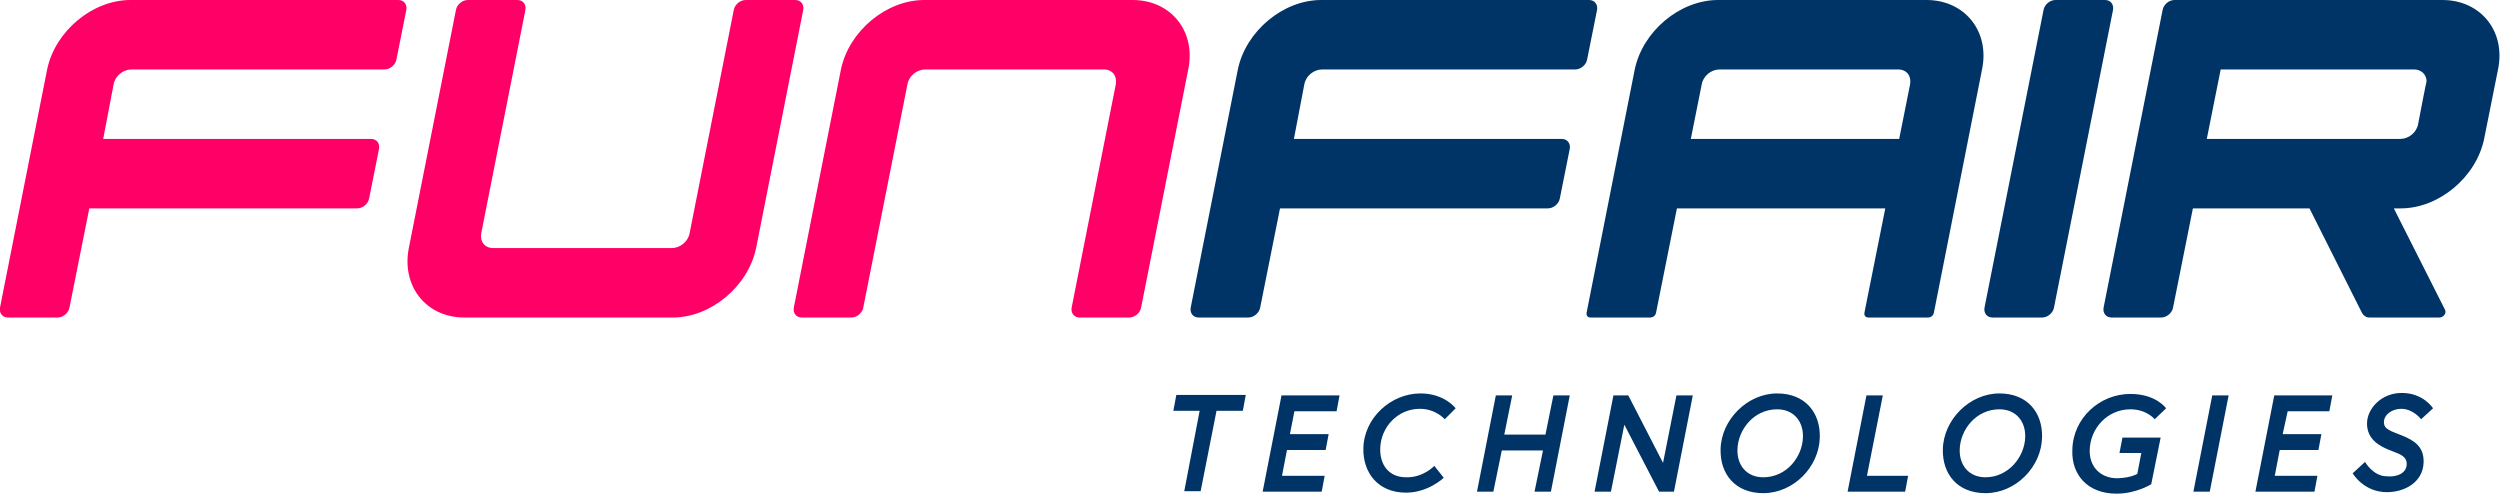 <svg xmlns="http://www.w3.org/2000/svg" viewBox="0 0 503.9 99.5"><path d="M228.3 0h-42c-7.7 0-15.2 6.3-16.8 14L160 62c-.2 1.1.5 2 1.6 2h10c1.1 0 2.2-.9 2.4-2l8.9-45c.3-1.7 1.9-3 3.6-3h36c1.7 0 2.7 1.3 2.4 3L216 62c-.2 1.1.5 2 1.6 2h10c1.1 0 2.2-.9 2.4-2l9.5-48c1.6-7.7-3.5-14-11.2-14zM22.9 17c.3-1.7 1.9-3 3.6-3h51c1.1 0 2.2-.9 2.4-2l2-10c.2-1.1-.5-2-1.6-2h-54C18.6 0 11.1 6.3 9.5 14L0 62c-.2 1.1.5 2 1.6 2h10c1.1 0 2.2-.9 2.4-2l4-20h54c1.1 0 2.2-.9 2.4-2l2-10c.2-1.1-.5-2-1.6-2h-54l2.1-11zm70.7 47h42c7.7 0 15.2-6.3 16.8-14l9.5-48c.2-1.1-.5-2-1.6-2h-10c-1.1 0-2.2.9-2.4 2L139 47c-.3 1.7-1.9 3-3.6 3h-36c-1.7 0-2.7-1.3-2.4-3l8.9-45c.2-1.1-.5-2-1.6-2h-10c-1.1 0-2.2.9-2.4 2l-9.5 48c-1.5 7.7 3.5 14 11.2 14z" fill="#f06"/><path d="M262.9 17c.3-1.7 1.9-3 3.6-3h51c1.1 0 2.2-.9 2.4-2l2-10c.2-1.1-.5-2-1.6-2h-54c-7.7 0-15.2 6.3-16.8 14L240 62c-.2 1.1.5 2 1.6 2h10c1.1 0 2.2-.9 2.4-2l4-20h54c1.1 0 2.2-.9 2.4-2l2-10c.2-1.1-.5-2-1.6-2h-54l2.1-11zM388.3 0h-42c-7.7 0-15.2 6.3-16.8 14l-9.7 49c-.1.6.2 1 .8 1h12c.6 0 1.1-.4 1.2-1l4.2-21h42l-4.2 21c-.1.6.2 1 .8 1h12c.6 0 1.1-.4 1.2-1l9.7-49c1.6-7.7-3.5-14-11.2-14zm-47.5 28l2.2-11c.3-1.7 1.9-3 3.6-3h36c1.7 0 2.7 1.3 2.4 3l-2.2 11h-42zm60.8 36h10c1.1 0 2.2-.9 2.4-2l11.9-60c.2-1.1-.5-2-1.6-2h-10c-1.1 0-2.2.9-2.4 2L400 62c-.2 1.1.5 2 1.6 2zm90.7-64h-54c-1.1 0-2.2.9-2.4 2L424 62c-.2 1.1.5 2 1.6 2h10c1.1 0 2.2-.9 2.4-2l4-20h23.5l10.6 21.1c.3.5.8.9 1.5.9h14.1c.8 0 1.5-.9 1.1-1.6L482.5 42h1.4c7.7 0 15.2-6.3 16.8-14l2.8-14c1.6-7.7-3.5-14-11.2-14zm-4.9 25c-.3 1.7-1.9 3-3.6 3h-39l2.8-14h39c1.4 0 2.5 1 2.5 2.4-.1.2-1.7 8.6-1.7 8.6zM241.8 82.8h-5.3l.6-3.2h14l-.6 3.2h-5.3L242 99h-3.3l3.1-16.2zm18.2 4.7h7.8l-.6 3.2h-7.8l-1 5.2h8.6l-.6 3.2h-11.9l3.8-19.4H270l-.6 3.2h-8.5l-.9 4.6zm29.1 6.4l1.9 2.4s-3.1 3-7.6 3c-5.8 0-8.7-4.2-8.6-8.9.1-6.2 5.6-11.1 11.5-11.1 4.9 0 7.1 3 7.1 3l-2.2 2.2s-1.8-2.1-5-2.1c-4.5 0-7.9 3.7-8 8-.1 3.1 1.6 5.8 5.2 5.8 3.5.1 5.7-2.3 5.7-2.3zm24-14.2h3.3l-3.8 19.4h-3.3l1.7-8.3h-8.3l-1.7 8.3h-3.3l3.8-19.4h3.3l-1.6 7.9h8.3l1.6-7.9zm15.1 0l7 13.6 2.7-13.6h3.3l-3.8 19.4h-3l-7-13.5-2.7 13.5h-3.3l3.8-19.4h3zm38.6 8.4c-.1 6-5.3 11.3-11.4 11.3-5.7 0-8.7-3.9-8.6-8.8.1-6 5.4-11.3 11.4-11.3 5.7 0 8.7 3.9 8.6 8.8zm-3.4 0c.1-3.1-1.8-5.6-5.2-5.6-4.7 0-7.9 4.1-8 8.1-.1 3.1 1.8 5.6 5.2 5.6 4.7 0 7.9-4.1 8-8.1zm12.8-8.4h3.3l-3.2 16.2h8.3l-.6 3.2h-11.6l3.8-19.4zm35.4 8.4c-.1 6-5.3 11.3-11.4 11.3-5.7 0-8.7-3.9-8.6-8.8.1-6 5.4-11.3 11.4-11.3 5.7 0 8.7 3.9 8.6 8.8zm-3.4 0c.1-3.1-1.8-5.6-5.2-5.6-4.7 0-7.9 4.1-8 8.1-.1 3.1 1.8 5.6 5.2 5.6 4.6 0 7.9-4.1 8-8.1zm22.6 7.4l.8-4.2h-4.4l.6-3.1h7.7l-1.9 9.4s-3 1.9-7 1.9c-5.9 0-9.1-3.9-8.9-8.8.1-6.4 5.5-11.3 11.7-11.3 5.2 0 7.2 2.9 7.2 2.9l-2.3 2.2s-1.6-2-4.9-2c-4.7 0-8.1 3.9-8.2 8.2-.1 3.2 2 5.7 5.6 5.7 2.8-.1 4-.9 4-.9zm15.1-15.8h3.3l-3.8 19.4h-3.3l3.8-19.4zm14.2 7.8h7.8l-.6 3.2h-7.8l-1 5.2h8.6l-.6 3.2h-11.9l3.8-19.4h11.7l-.6 3.2h-8.4l-1 4.6zm25 6c0-1.4-1.1-1.9-3-2.6-2.4-.9-5.1-2.3-5-5.7.1-2.9 2.9-6 7-6 4.4 0 6.3 3.1 6.3 3.1l-2.4 2.2s-1.6-2.1-4-2.1c-1.9 0-3.5 1.2-3.5 2.7s1.5 1.8 3.7 2.7c2.4 1 4.4 2.2 4.3 5.4-.1 3.9-3.7 6-7.4 6-4.7 0-6.9-3.8-6.9-3.8l2.5-2.3s1.6 2.9 4.4 2.9c1.8.2 4-.5 4-2.5z" fill="#036"/></svg>